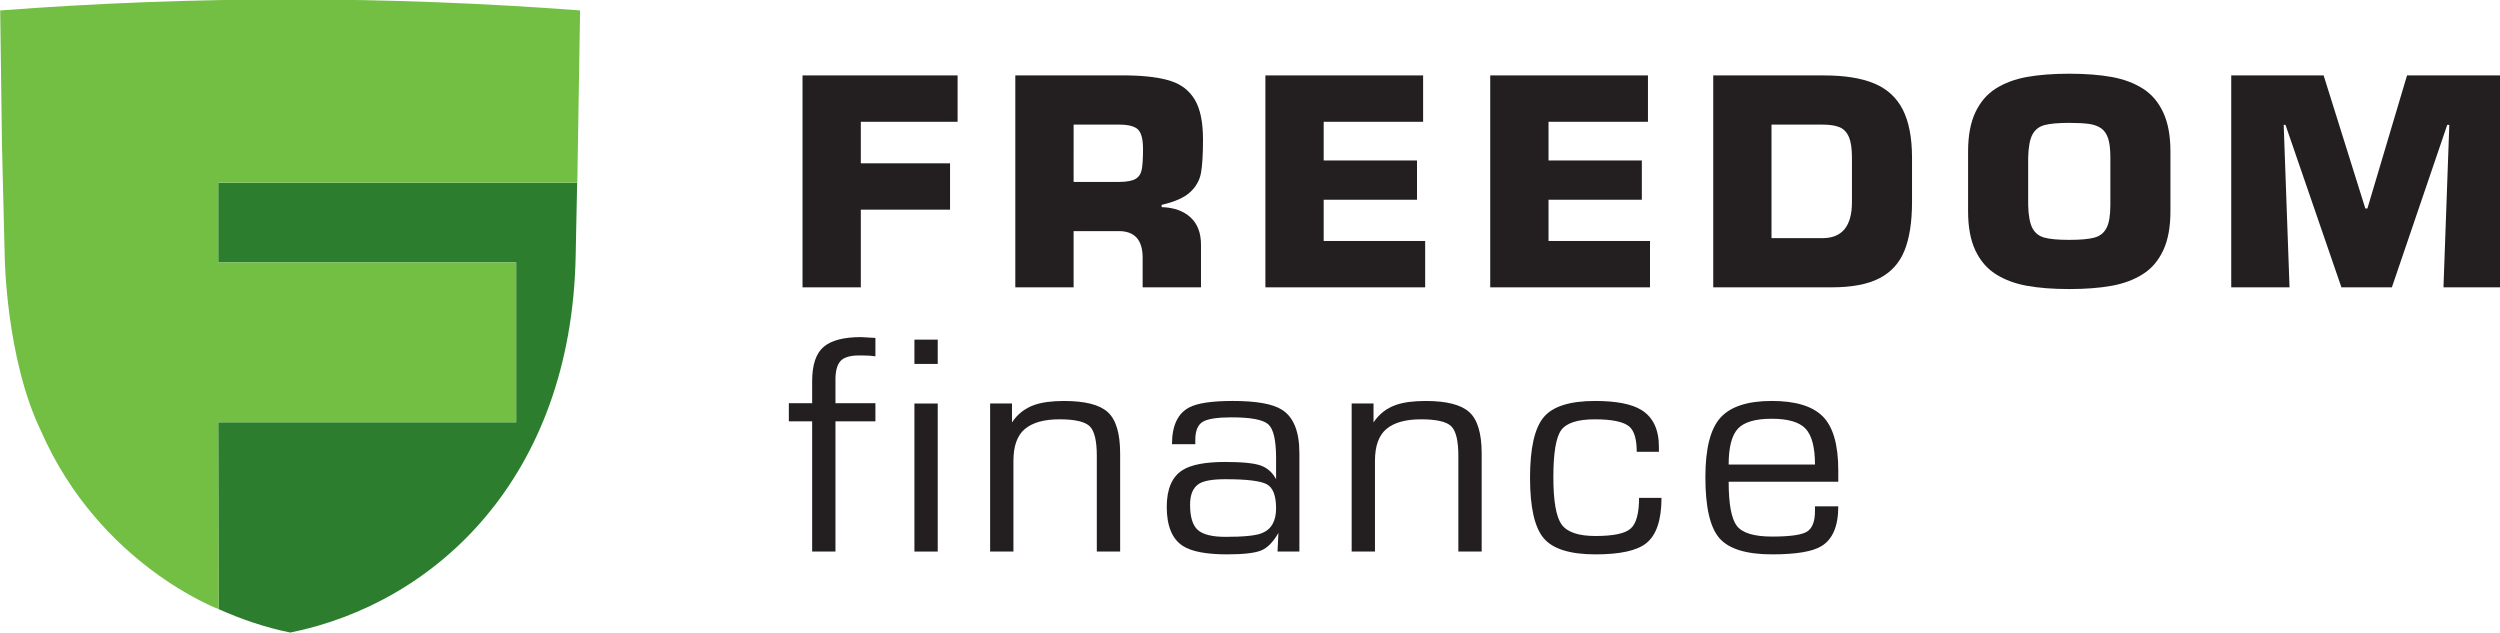 <?xml version="1.0" encoding="UTF-8" standalone="no"?> <!-- Created with Inkscape (http://www.inkscape.org/) --> <svg xmlns:inkscape="http://www.inkscape.org/namespaces/inkscape" xmlns:sodipodi="http://sodipodi.sourceforge.net/DTD/sodipodi-0.dtd" xmlns="http://www.w3.org/2000/svg" xmlns:svg="http://www.w3.org/2000/svg" width="234.408mm" height="59.325mm" viewBox="0 0 234.408 59.325" id="svg126" inkscape:version="1.1.2 (0a00cf5339, 2022-02-04, custom)" sodipodi:docname="freedom_finance.svg"> <defs id="defs123"> <clipPath clipPathUnits="userSpaceOnUse" id="clipPath16"> <path d="M 0,311.811 H 822.047 V 0 H 0 Z" id="path14"></path> </clipPath> </defs> <g inkscape:label="Слой 1" inkscape:groupmode="layer" id="layer1" transform="translate(-221.899,-205.51)"> <g id="g10" transform="matrix(0.353,0,0,-0.353,194.104,289.96)"> <g id="g12" clip-path="url(#clipPath16)"> <g id="g18" transform="translate(136.707,190.69)"> <path d="M 0,0 V -21.177 H 79.139 V -63.616 H 0 c 0,0 0.098,-49.545 0.085,-49.63 6.191,-2.763 12.577,-4.916 19.055,-6.222 38.474,7.747 74.68,41.024 75.802,100.109 L 95.333,0 Z" style="fill:#2d7d2e;fill-opacity:1;fill-rule:nonzero;stroke:none" id="path20"></path> </g> <g id="g22" transform="translate(232.086,190.69)"> <path d="m 0,0 0.738,45.775 c -25.41,1.928 -51.088,2.922 -77.004,2.922 -25.928,0 -51.613,-0.994 -77.029,-2.928 l 0.476,-35.784 0.72,-29.344 c 0,0 0.262,-27.228 9.686,-46.672 15.565,-35.456 47.123,-47.215 47.123,-47.215 l -0.085,49.63 h 79.132 v 42.439 H -95.375 V 0 Z" style="fill:#72bf44;fill-opacity:1;fill-rule:nonzero;stroke:none" id="path24"></path> </g> <g id="g26" transform="translate(307.388,206.888)"> <path d="M 0,0 V -11.034 H 23.702 V -23.342 H 0 V -43.976 H -15.486 V 12.315 H 25.709 V 0 Z" style="fill:#231f20;fill-opacity:1;fill-rule:nonzero;stroke:none" id="path28"></path> </g> <g id="g30" transform="translate(375.914,177.848)"> <path d="M 0,0 H -12.003 V -14.931 H -27.49 V 41.353 H 2.409 c 4.8,-0.073 8.613,-0.573 11.443,-1.494 2.824,-0.921 4.952,-2.598 6.373,-5.026 1.428,-2.433 2.141,-5.94 2.141,-10.521 0,-3.867 -0.177,-6.801 -0.524,-8.789 C 21.494,13.54 20.536,11.82 18.969,10.363 17.401,8.899 14.876,7.777 11.381,6.978 V 6.374 c 3.251,-0.11 5.807,-1.019 7.661,-2.721 1.86,-1.701 2.787,-4.123 2.787,-7.264 v -11.32 H 6.331 v 7.874 C 6.331,-2.354 4.221,0 0,0 M -12.003,13.065 H 0 c 2.025,0 3.489,0.256 4.398,0.774 0.896,0.519 1.463,1.342 1.689,2.471 0.226,1.116 0.342,2.964 0.342,5.526 0,2.531 -0.433,4.239 -1.306,5.123 -0.872,0.884 -2.58,1.33 -5.123,1.33 h -12.003 z" style="fill:#231f20;fill-opacity:1;fill-rule:nonzero;stroke:none" id="path32"></path> </g> <g id="g34" transform="translate(430.335,206.888)"> <path d="m 0,0 v -10.277 h 24.788 v -10.43 H 0 V -31.662 H 26.953 V -43.976 H -15.486 V 12.315 H 26.41 V 0 Z" style="fill:#231f20;fill-opacity:1;fill-rule:nonzero;stroke:none" id="path36"></path> </g> <g id="g38" transform="translate(490.057,206.888)"> <path d="m 0,0 v -10.277 h 24.782 v -10.43 H 0 V -31.662 H 26.953 V -43.976 H -15.486 V 12.315 H 26.41 V 0 Z" style="fill:#231f20;fill-opacity:1;fill-rule:nonzero;stroke:none" id="path40"></path> </g> <g id="g42" transform="translate(533.805,162.916)"> <path d="m 0,0 v 56.285 h 29.417 c 5.496,0 9.948,-0.714 13.358,-2.141 3.421,-1.428 5.946,-3.745 7.575,-6.947 1.629,-3.203 2.452,-7.448 2.452,-12.754 V 22.665 c 0,-5.282 -0.665,-9.57 -1.988,-12.876 C 49.49,6.484 47.276,4.032 44.159,2.415 41.048,0.805 36.828,0 31.515,0 Z M 15.48,43.22 V 13.065 h 13.541 c 5.221,0 7.825,3.196 7.825,9.6 v 11.778 c 0,2.385 -0.268,4.208 -0.805,5.471 -0.537,1.263 -1.354,2.129 -2.464,2.604 -1.11,0.47 -2.623,0.702 -4.556,0.702 z" style="fill:#231f20;fill-opacity:1;fill-rule:nonzero;stroke:none" id="path44"></path> </g> <g id="g46" transform="translate(628.366,162.457)"> <path d="m 0,0 c -4.294,0 -8.039,0.287 -11.211,0.86 -3.177,0.573 -5.94,1.604 -8.283,3.086 -2.342,1.482 -4.159,3.593 -5.44,6.319 -1.287,2.733 -1.934,6.191 -1.934,10.387 v 15.901 c 0,4.19 0.647,7.655 1.94,10.4 1.293,2.738 3.105,4.849 5.441,6.319 2.342,1.469 5.099,2.494 8.276,3.068 3.172,0.573 6.917,0.859 11.211,0.859 4.312,0 8.051,-0.286 11.235,-0.859 3.184,-0.574 5.941,-1.599 8.283,-3.068 2.342,-1.47 4.154,-3.581 5.428,-6.319 1.293,-2.745 1.934,-6.21 1.934,-10.4 V 20.652 c 0,-4.196 -0.641,-7.654 -1.922,-10.387 C 23.684,7.539 21.872,5.428 19.524,3.946 17.182,2.464 14.419,1.433 11.235,0.86 8.051,0.287 4.312,0 0,0 m 0,13.065 c 2.958,0 5.184,0.195 6.66,0.597 1.483,0.391 2.562,1.245 3.245,2.556 0.677,1.305 1.019,3.33 1.019,6.081 v 12.675 c 0,2.116 -0.189,3.775 -0.573,4.977 -0.385,1.201 -0.995,2.11 -1.824,2.714 -0.836,0.604 -1.909,1 -3.221,1.189 -1.323,0.189 -3.092,0.287 -5.306,0.287 -2.94,0 -5.13,-0.201 -6.581,-0.592 -1.446,-0.39 -2.513,-1.226 -3.196,-2.507 -0.683,-1.28 -1.055,-3.305 -1.129,-6.068 V 22.299 c 0.074,-2.775 0.446,-4.806 1.117,-6.099 0.683,-1.299 1.744,-2.147 3.196,-2.538 C -5.136,13.26 -2.94,13.065 0,13.065" style="fill:#231f20;fill-opacity:1;fill-rule:nonzero;stroke:none" id="path48"></path> </g> <g id="g50" transform="translate(685.331,206.065)"> <path d="m 0,0 1.549,-43.153 h -15.486 v 56.291 h 24.544 l 11.076,-35.346 h 0.549 L 32.76,13.138 H 57.925 V -43.153 H 42.439 L 43.988,0 H 43.439 L 28.734,-43.153 h -13.4 L 0.476,0 Z" style="fill:#231f20;fill-opacity:1;fill-rule:nonzero;stroke:none" id="path52"></path> </g> <g id="g54" transform="translate(311.266,132.136)"> <path d="m 0,0 v -4.806 h -10.613 v -34.596 h -6.191 v 34.596 h -6.191 V 0 h 6.191 v 5.855 c 0,4.349 1.025,7.393 3.062,9.119 2.037,1.726 5.349,2.586 9.948,2.586 L 0,17.34 v -4.879 c -1.086,0.146 -2.196,0.219 -3.33,0.219 h -1.086 c -2.324,0 -3.934,-0.487 -4.837,-1.457 -0.902,-0.982 -1.36,-2.617 -1.36,-4.916 V 0 Z" style="fill:#231f20;fill-opacity:1;fill-rule:nonzero;stroke:none" id="path56"></path> </g> <path d="m 327.817,142.569 h -6.191 v 6.453 h 6.191 z m 0,-49.838 h -6.191 v 39.322 h 6.191 z" style="fill:#231f20;fill-opacity:1;fill-rule:nonzero;stroke:none" id="path58"></path> <g id="g60" transform="translate(347.926,116.825)"> <path d="m 0,0 v -24.092 h -6.191 v 39.328 h 5.807 v -5.032 c 1.445,2.202 3.434,3.757 5.959,4.654 2.013,0.701 4.647,1.049 7.898,1.049 5.526,0 9.381,-0.982 11.577,-2.958 2.196,-1.982 3.294,-5.642 3.294,-10.997 v -26.044 h -6.197 v 25.44 c 0,3.952 -0.616,6.557 -1.855,7.807 -1.238,1.25 -3.927,1.879 -8.057,1.879 -4.08,0 -7.136,-0.854 -9.173,-2.55 C 1.019,6.776 0,3.952 0,0" style="fill:#231f20;fill-opacity:1;fill-rule:nonzero;stroke:none" id="path62"></path> </g> <g id="g64" transform="translate(417.691,111.948)"> <path d="m 0,0 v 5.624 c 0,4.757 -0.701,7.746 -2.092,8.972 -1.397,1.226 -4.648,1.836 -9.759,1.836 -3.715,0 -6.246,-0.385 -7.588,-1.159 -1.341,-0.781 -2.018,-2.391 -2.018,-4.837 V 9.307 h -6.191 c 0,4.898 1.525,8.155 4.568,9.753 2.178,1.153 6.02,1.726 11.54,1.726 6.301,0 10.662,-0.774 13.089,-2.33 3.099,-1.945 4.642,-5.8 4.642,-11.552 V -19.213 H 0.384 l 0.232,4.953 c -1.391,-2.452 -2.94,-4.02 -4.642,-4.691 -1.707,-0.677 -4.702,-1.012 -8.984,-1.012 -5.526,0 -9.448,0.75 -11.772,2.25 -2.836,1.849 -4.257,5.301 -4.257,10.357 0,4.752 1.391,8.002 4.184,9.759 2.269,1.446 6.039,2.178 11.302,2.178 4.648,0 7.832,-0.33 9.564,-0.982 C -2.263,2.952 -0.927,1.75 0,0 M 0,-7.734 C 0,-4.331 -0.842,-2.19 -2.513,-1.317 -4.184,-0.439 -7.85,0 -13.51,0 c -3.342,0 -5.654,-0.403 -6.947,-1.202 -1.592,-1 -2.391,-2.854 -2.391,-5.556 0,-3.3 0.695,-5.55 2.086,-6.752 1.384,-1.202 3.836,-1.799 7.331,-1.799 4.837,0 8.051,0.323 9.649,0.976 2.519,1 3.782,3.202 3.782,6.599" style="fill:#231f20;fill-opacity:1;fill-rule:nonzero;stroke:none" id="path66"></path> </g> <g id="g68" transform="translate(443.956,116.825)"> <path d="m 0,0 v -24.092 h -6.191 v 39.328 h 5.807 v -5.032 c 1.445,2.202 3.434,3.757 5.959,4.654 2.019,0.701 4.647,1.049 7.898,1.049 5.526,0 9.381,-0.982 11.577,-2.958 2.196,-1.982 3.294,-5.642 3.294,-10.997 v -26.044 h -6.197 v 25.44 c 0,3.952 -0.616,6.557 -1.855,7.807 -1.238,1.25 -3.927,1.879 -8.057,1.879 -4.08,0 -7.136,-0.854 -9.173,-2.55 C 1.019,6.776 0,3.952 0,0" style="fill:#231f20;fill-opacity:1;fill-rule:nonzero;stroke:none" id="path70"></path> </g> <g id="g72" transform="translate(514.105,106.995)"> <path d="m 0,0 h 5.959 c 0,-5.904 -1.366,-9.936 -4.099,-12.083 -2.482,-1.952 -6.941,-2.928 -13.4,-2.928 -6.764,0 -11.357,1.422 -13.778,4.276 -2.428,2.855 -3.642,8.204 -3.642,16.066 0,7.801 1.202,13.156 3.599,16.059 2.403,2.904 6.953,4.349 13.669,4.349 5.629,0 9.728,-0.799 12.314,-2.397 C 3.714,21.439 5.27,18.164 5.27,13.51 v -1.275 h -5.892 c 0,3.3 -0.647,5.526 -1.94,6.679 -1.5,1.293 -4.556,1.946 -9.173,1.946 -4.55,0 -7.533,-0.946 -8.93,-2.849 -1.402,-1.903 -2.098,-6.081 -2.098,-12.534 0,-6.355 0.738,-10.546 2.208,-12.571 1.476,-2.025 4.471,-3.037 8.972,-3.037 4.77,0 7.899,0.659 9.369,1.988 C -0.738,-6.819 0,-4.105 0,0" style="fill:#231f20;fill-opacity:1;fill-rule:nonzero;stroke:none" id="path74"></path> </g> <g id="g76" transform="translate(567.021,111.272)"> <path d="m 0,0 h -29.118 c 0,-5.953 0.738,-9.869 2.196,-11.747 1.463,-1.873 4.574,-2.812 9.344,-2.812 4.769,0 7.856,0.439 9.271,1.311 1.409,0.878 2.116,2.69 2.116,5.441 v 1.275 H 0 c 0,-5.252 -1.5,-8.777 -4.489,-10.577 -2.379,-1.451 -6.74,-2.177 -13.089,-2.177 -6.813,0 -11.473,1.427 -13.974,4.275 -2.507,2.855 -3.751,8.259 -3.751,16.213 0,7.605 1.336,12.881 4.019,15.833 2.684,2.952 7.234,4.429 13.626,4.429 6.301,0 10.821,-1.379 13.553,-4.124 C -1.372,14.583 0,9.808 0,3.001 Z m -6.191,4.581 c 0,4.55 -0.829,7.715 -2.47,9.49 -1.647,1.775 -4.66,2.665 -9.027,2.665 -4.379,0 -7.374,-0.89 -8.997,-2.665 -1.622,-1.775 -2.433,-4.94 -2.433,-9.49 z" style="fill:#231f20;fill-opacity:1;fill-rule:nonzero;stroke:none" id="path78"></path> </g> </g> </g> </g> </svg> 